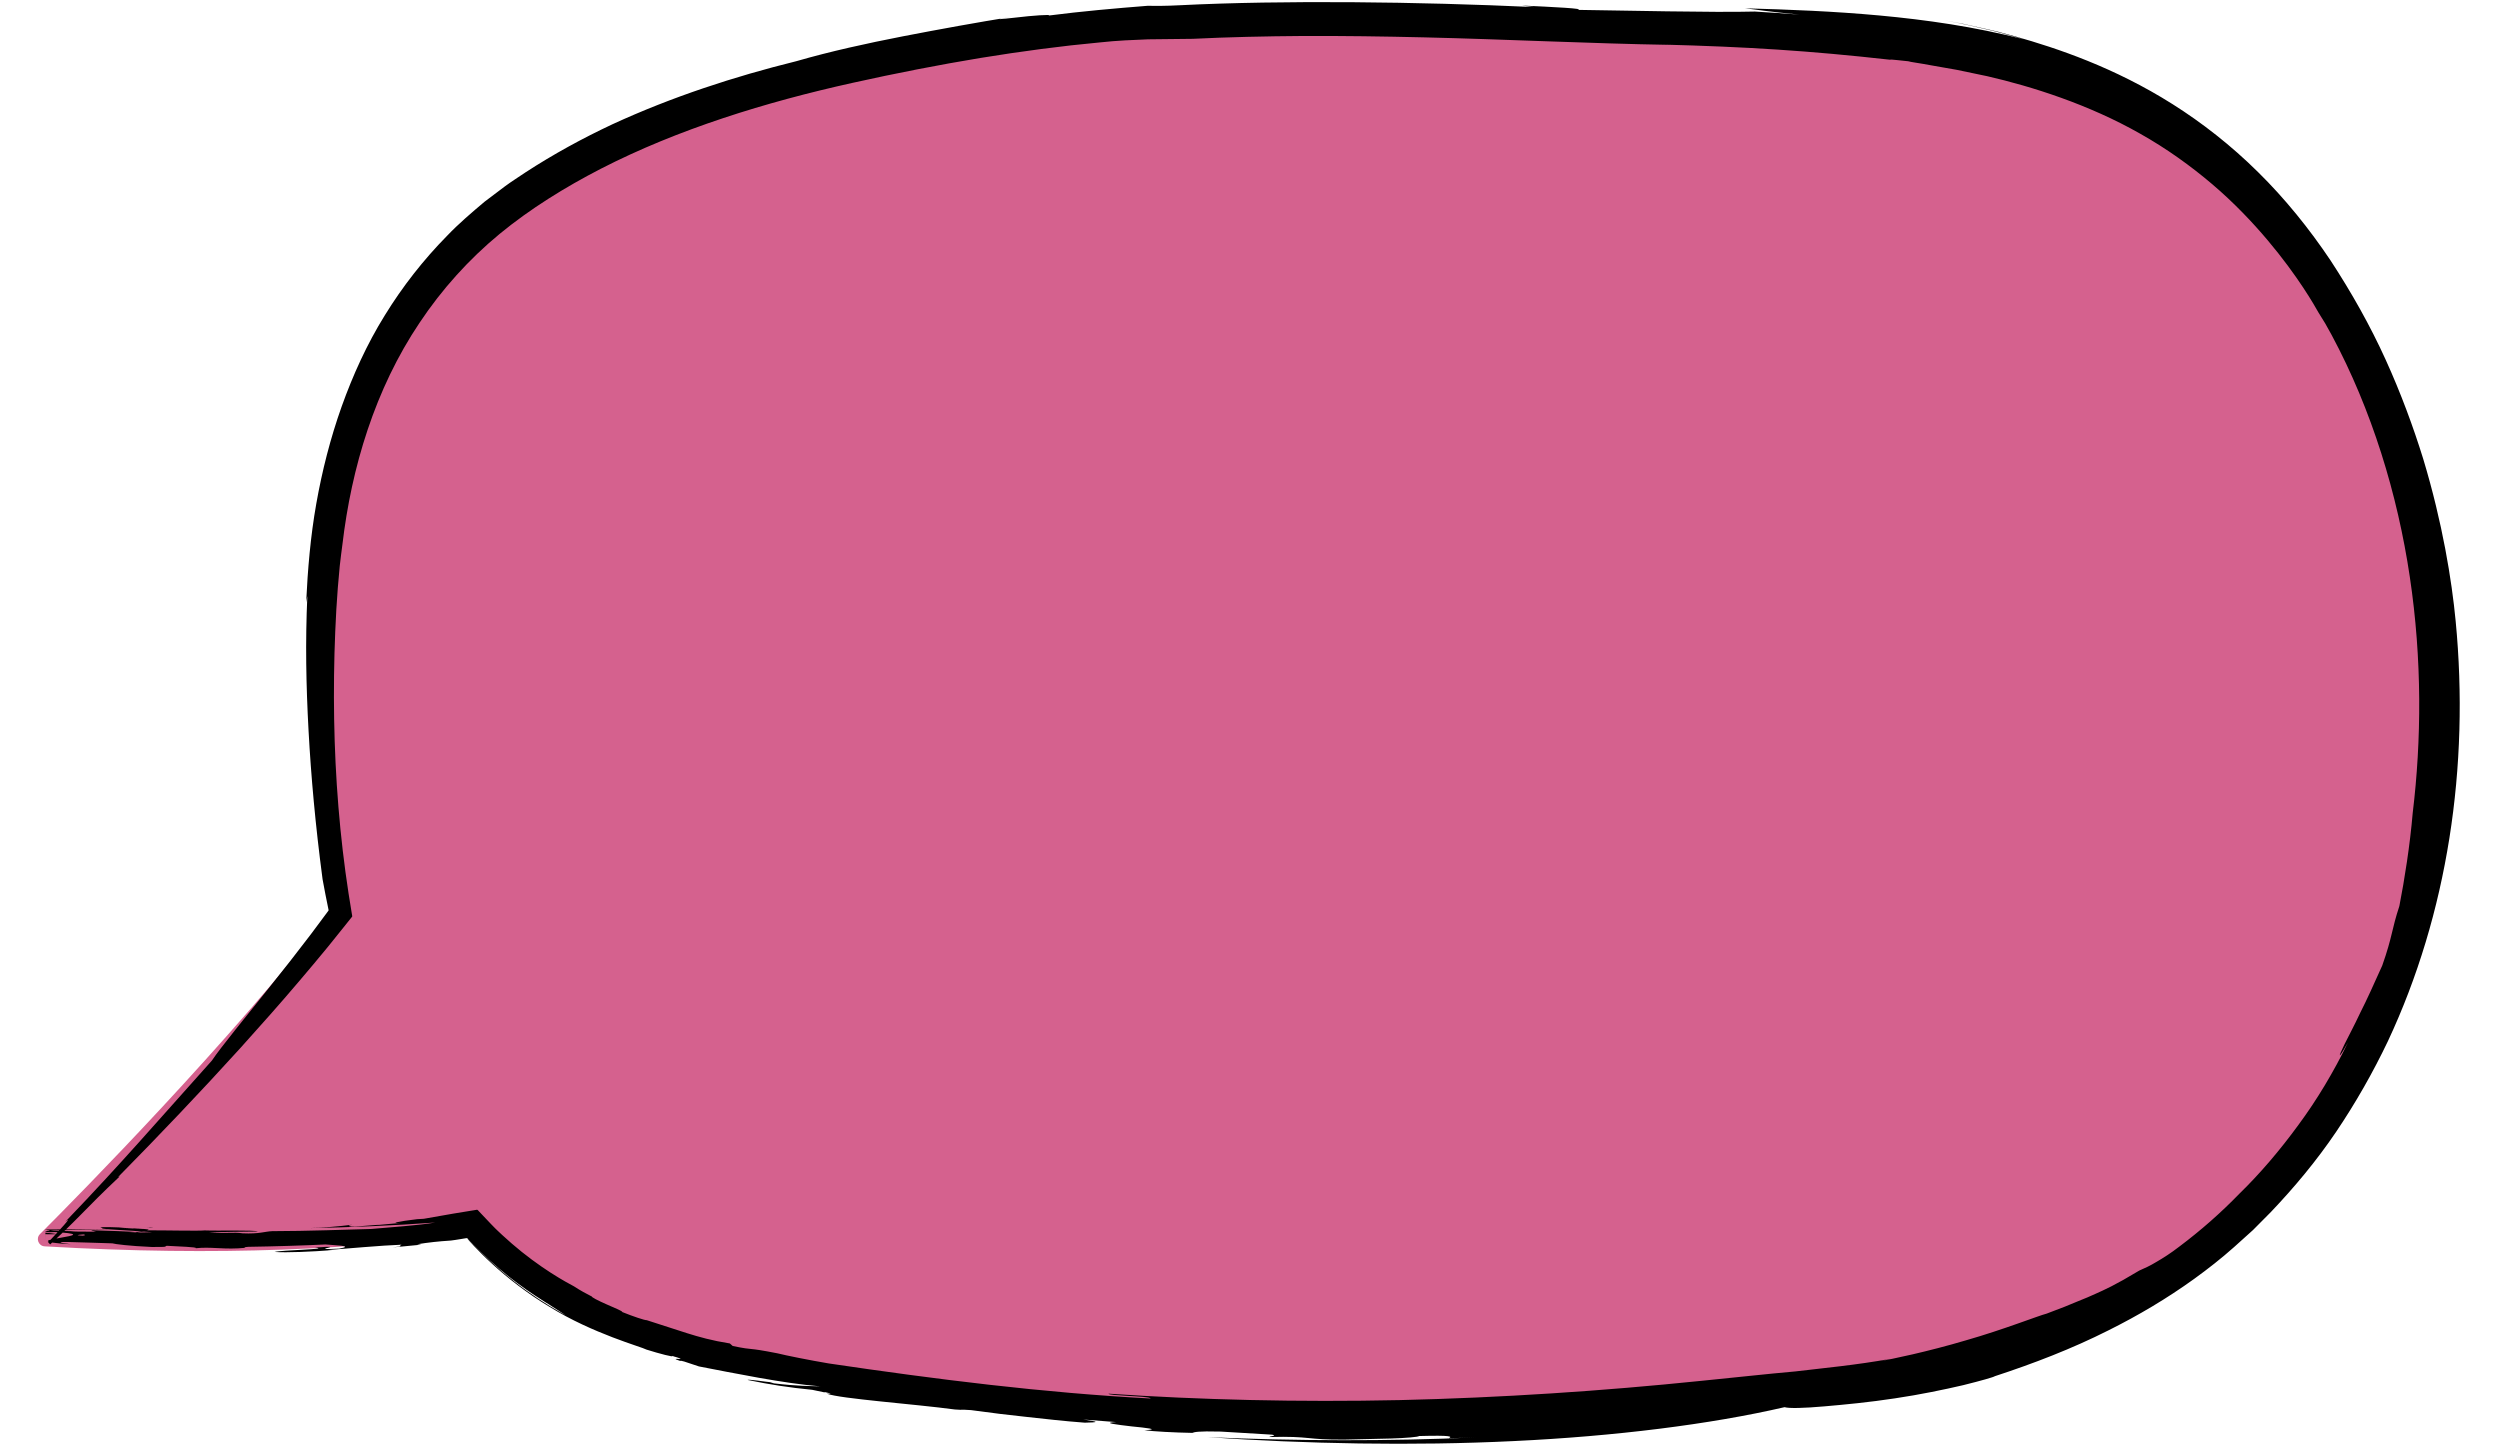 <?xml version="1.0" encoding="UTF-8" standalone="no"?><svg xmlns="http://www.w3.org/2000/svg" xmlns:xlink="http://www.w3.org/1999/xlink" fill="#000000" height="477.6" preserveAspectRatio="xMidYMid meet" version="1" viewBox="87.5 261.2 825.8 477.6" width="825.8" zoomAndPan="magnify"><g><g id="change1_1"><path d="M 102.25 672.895 C 160.281 676.281 206.238 673.84 242.352 668.594 C 254.305 682.266 268.742 693.445 286.211 700.949 C 307 709.879 329.492 714.02 351.855 717.434 C 467.938 735.164 586.91 735.316 702.941 716.766 C 744.75 710.078 786.789 696.969 819.348 669.898 C 908.035 596.152 913.297 449.922 853.98 356.535 C 834.77 326.293 811.559 306.914 785.625 294.383 C 733.898 269.375 671.359 271.598 608.258 269.07 C 539.586 266.32 470.266 263.906 402.223 275.605 C 352.371 284.176 299.949 296.277 257.758 325.566 C 213.844 356.051 195.141 404.059 191.727 456.133 C 189.672 487.484 190.406 525.312 196.934 562.141 C 163.039 605.773 114.406 655.145 100.688 668.863 C 99.246 670.305 100.215 672.777 102.25 672.895" fill="#d5618e"/></g><g id="change2_1"><path d="M 566.105 736.262 C 569.062 736.195 572.02 736.148 574.977 736.004 C 546.289 737.281 516.07 737.219 486.359 735.922 C 518.645 738.125 554.035 738.852 587.516 737.215 C 620.992 735.633 652.516 731.68 676.98 726.016 C 678.41 726.465 683.387 726.348 690.051 725.758 C 696.719 725.188 705.07 724.387 713.406 723.109 C 721.715 721.883 729.844 720.18 735.961 718.754 C 742.062 717.242 746.16 716.055 746.426 715.789 C 759.109 711.629 771.805 706.785 784.086 700.582 C 775.605 704.77 766.934 708.402 758.199 711.598 C 766.934 708.402 775.605 704.77 784.086 700.582 C 793.801 695.73 803.309 690.117 812.336 683.598 C 816.84 680.344 821.27 676.867 825.449 673.145 C 827.531 671.27 829.613 669.395 831.703 667.512 C 833.684 665.516 835.668 663.52 837.656 661.516 C 845.43 653.34 852.738 644.578 859.156 635.09 C 865.562 625.602 871.285 615.57 876.281 605.105 C 895.984 563.047 903.289 514.457 898.652 466.348 C 897.383 452.996 894.336 433.965 887.93 412.758 C 884.648 402.184 880.562 391.086 875.512 379.977 C 870.465 368.855 864.281 357.859 857.348 347.262 C 850.297 336.727 842.227 326.75 833.34 318.008 C 824.48 309.234 814.84 301.727 805.188 295.633 C 785.816 283.379 766.762 277.074 753.426 273.297 L 747.586 271.703 C 745.637 271.211 743.672 270.805 741.711 270.352 C 739.75 269.914 737.785 269.477 735.816 269.035 C 733.84 268.672 731.855 268.309 729.867 267.945 C 736.461 269.133 739.73 269.992 743.008 270.738 C 746.293 271.438 749.547 272.363 756.047 274.188 C 739.574 269.977 723.676 267.742 708.379 266.316 C 693.066 264.914 678.328 264.34 663.895 263.949 C 668.957 264.5 669.836 264.863 681.875 266.023 C 676.965 265.609 672.066 265.355 667.16 265.016 C 653.691 265.391 622.938 264.637 608.539 264.461 C 611.668 264.055 600.281 263.484 590.227 263.031 L 594.191 263.531 C 556.047 261.777 511.547 261.215 477.258 262.93 C 472.48 263.184 468.887 263.172 466.711 263.105 C 455.766 263.969 444.82 264.93 433.918 266.332 C 435.145 265.879 428.316 266.352 423.16 266.984 C 417.996 267.555 414.469 267.938 422.25 266.668 C 410.027 268.637 397.781 270.871 385.773 273.191 C 373.742 275.539 361.871 278.145 350.539 281.414 C 330.121 286.469 309.605 293.137 289.824 302.238 C 279.969 306.859 270.328 312.125 261.094 318.129 C 258.816 319.688 256.48 321.121 254.25 322.785 L 247.586 327.812 C 243.332 331.402 239.07 335.016 235.211 339.055 C 227.371 347.008 220.445 355.871 214.598 365.379 C 208.707 374.867 204.078 385.078 200.344 395.516 C 196.629 405.973 193.898 416.723 191.98 427.559 C 190.055 438.391 189.145 449.352 188.629 460.188 L 189.02 458.082 C 188.332 473.25 188.609 487.527 189.422 502.566 C 190.246 517.605 191.641 533.414 194.055 551.656 C 194.621 554.863 195.344 558.41 195.961 561.441 C 195.953 561.629 196.141 561.867 195.98 562.016 L 195.625 562.5 L 194.898 563.477 L 193.379 565.523 C 192.297 566.98 191.203 568.441 190.105 569.914 C 187.863 572.816 185.609 575.742 183.383 578.629 C 181.117 581.488 178.887 584.309 176.73 587.035 C 168.059 597.898 160.453 607.102 157.523 611.488 C 147.449 622.777 140.398 630.676 133.391 638.523 C 126.355 646.344 119.34 654.082 109.055 664.801 C 110.531 663.566 110.043 664.273 108.645 665.867 C 107.93 666.656 107.004 667.68 105.992 668.797 C 105.477 669.352 104.938 669.926 104.395 670.512 L 103.574 671.391 L 103.422 671.555 L 103.406 671.566 L 103.402 671.574 C 103.594 671.773 101.688 669.867 102.496 670.672 L 102.484 670.66 C 102.453 670.629 102.418 670.594 102.371 670.562 C 102.328 670.523 102.27 670.496 102.27 670.496 C 102.254 670.52 102.555 670.469 102.438 670.492 C 102.336 670.539 102.34 670.711 102.398 670.359 L 102.5 668.887 L 102.621 668.887 L 102.852 668.891 C 103.008 668.895 103.156 668.898 103.301 668.898 C 103.59 668.902 103.863 668.906 104.113 668.91 C 104.613 668.906 105.031 668.902 105.344 668.902 C 105.969 668.887 106.172 668.844 105.762 668.758 C 105.555 668.719 105.195 668.664 104.664 668.602 C 104.398 668.57 104.086 668.535 103.73 668.496 C 103.551 668.477 103.359 668.457 103.156 668.438 L 102.844 668.406 L 102.684 668.391 L 102.555 668.379 L 102.535 668.375 L 102.523 668.375 C 102.469 669.242 102.629 666.434 102.398 670.316 C 102.371 670.652 102.316 670.586 102.398 670.527 C 102.477 670.457 102.48 670.492 102.371 670.504 C 102.273 670.52 102.191 670.445 102.355 670.555 L 102.438 670.613 L 104.082 672.242 L 104.359 671.984 L 104.906 671.477 C 106.328 670.137 107.582 668.949 108.723 667.871 C 110.988 665.695 112.75 663.91 114.449 662.191 C 117.836 658.75 120.938 655.551 127.039 649.801 L 126.516 649.988 C 140.234 636.082 153.707 621.914 166.883 607.406 C 173.438 600.117 179.973 592.801 186.328 585.293 C 189.543 581.574 192.656 577.754 195.809 573.965 L 201.078 567.41 L 203.043 564.953 L 203.535 564.336 C 203.676 564.125 203.957 563.949 203.824 563.668 L 203.57 562.113 L 202.648 556.406 C 199.723 537.43 198.207 518.156 197.875 498.82 C 197.711 489.152 197.832 479.465 198.238 469.777 C 198.449 464.941 198.703 460.074 199.094 455.277 L 199.73 448.121 C 199.965 445.742 200.324 443.379 200.613 441.004 C 203.586 415.727 211.348 389.719 226.125 367.766 C 233.438 356.785 242.359 346.871 252.535 338.469 C 262.676 330.133 274.223 323.004 285.996 316.93 C 311.484 303.844 340.504 294.91 369.109 288.57 C 383.395 285.395 397.684 282.605 411.34 280.348 C 425.012 278.125 438.242 276.371 450.73 275.219 C 456.68 274.566 461.836 274.391 466.762 274.188 C 471.691 274.133 476.414 274.078 481.52 274.023 C 493.043 273.453 505.383 273.176 518.219 273.082 C 531.062 273.039 544.402 273.219 557.941 273.543 C 584.988 274.18 612.941 275.582 639.215 276.023 C 638.227 275.984 637.273 275.949 636.645 275.926 C 664.496 276.656 685.23 277.957 711.852 280.934 C 711.746 280.711 715.852 281.27 717.859 281.438 C 718.41 281.676 721.301 282 725.844 282.859 C 728.121 283.262 730.824 283.734 733.891 284.273 C 736.926 284.91 740.316 285.617 743.996 286.387 C 758.59 289.75 777.438 295.668 794.531 305.414 C 803.098 310.23 811.141 315.996 818.266 322.062 C 825.395 328.129 831.508 334.582 836.531 340.531 C 846.594 352.453 852.188 362.367 853.32 364.406 C 854.051 365.586 854.793 366.785 855.547 368.004 C 856.242 369.254 856.949 370.523 857.664 371.805 C 870.992 396.66 879.465 424.504 883.516 451.797 C 887.609 479.129 887.359 505.906 884.465 529.746 C 883.59 540.156 881.762 551.801 880.062 560.477 C 877.402 568.586 877.828 570.418 874.406 580.133 C 871.715 586.102 869.34 591.426 867.121 595.766 C 865.062 600.176 863.184 603.602 862.008 606.008 C 859.641 610.812 859.762 611.406 863.086 605.57 C 858.395 615.18 852.902 624.43 846.711 632.785 C 840.586 641.184 834.012 648.887 827.223 655.492 C 821.105 661.812 814.523 667.598 807.453 672.914 C 804.477 675.219 801.98 676.773 799.844 678.016 C 797.738 679.297 795.902 680.137 794.148 680.895 C 785.902 685.863 782.734 687.199 779.531 688.645 C 777.934 689.383 776.285 690.082 773.852 691.047 C 772.641 691.547 771.238 692.121 769.559 692.816 C 767.855 693.469 765.867 694.227 763.5 695.133 C 761.098 695.703 749.277 700.41 736.852 703.949 C 724.48 707.637 711.648 710.332 708.777 710.738 L 712.059 710.035 C 700.414 712.141 690.398 713.027 680.605 714.203 C 670.75 715.07 661 716.188 649.375 717.328 C 617.094 720.656 583.199 722.918 549.852 723.68 C 516.508 724.398 483.723 723.598 453.723 721.562 C 453.402 721.898 456.715 722.078 460.188 722.297 C 463.66 722.508 467.297 722.656 467.621 723.156 C 432.168 721.297 396.625 716.801 361.238 711.57 C 354.871 710.496 347.133 708.941 344.297 708.227 C 333.176 706.051 337.637 707.457 329.543 705.816 L 328.582 704.969 C 322.648 704.027 318.441 702.832 314.383 701.559 C 310.355 700.258 306.422 698.988 301.145 697.285 C 300.512 697.344 296.684 696.062 293.07 694.605 C 293.129 694.23 290.277 693.16 287.715 691.988 C 285.117 690.84 282.66 689.602 283.055 689.445 L 282.934 689.438 C 280.902 688.375 279.445 687.637 277.098 686.105 C 276.133 685.602 273.16 684.016 269.348 681.562 C 265.539 679.105 260.906 675.762 256.566 671.984 C 255.477 671.043 254.398 670.09 253.359 669.117 C 252.832 668.637 252.309 668.156 251.812 667.66 L 251.059 666.934 L 249.707 665.547 C 248.801 664.59 247.91 663.648 247.031 662.727 C 246.594 662.266 246.164 661.812 245.734 661.359 C 245.504 661.188 245.352 660.801 245.059 660.805 L 244.137 660.953 C 241.719 661.348 239.406 661.727 237.23 662.082 C 232.344 662.938 228.688 663.578 227.488 663.789 L 225.289 663.918 C 218.809 664.672 216.062 665.383 219.879 665.156 L 211.848 665.875 L 212.77 665.75 L 204.773 666.363 C 203.293 666.402 201.602 666.199 203.852 665.746 C 199.344 666.316 194.25 666.758 189.703 666.867 C 202.352 666.652 218.066 666.016 231.27 665.027 C 225.906 665.969 216.09 666.605 210.215 667.148 C 203.16 667.336 188.684 667.863 177.41 667.875 C 174.934 667.973 173.254 668.84 167.617 668.586 C 164.867 668.117 161.266 668.719 156.586 668.344 C 161.961 668.055 167.207 668.09 172.648 667.992 C 171.703 667.426 159.406 667.82 155.102 667.625 C 153.086 667.848 142.586 667.582 135.98 667.598 C 138.867 667.07 130.66 667.105 126.758 666.641 C 122.312 666.449 119.457 666.523 121.254 666.824 C 119.789 667.477 138.961 667.77 132.738 668.27 C 131.113 667.906 122.379 667.773 117.688 667.57 C 117.613 667.922 120.887 667.973 117.824 668.188 C 112.598 667.918 107.035 668.004 104.059 667.488 C 105.043 667.445 107.191 667.621 108.723 667.711 C 105.32 667.516 114.574 667.445 123.555 667.23 C 132.535 666.992 141.238 666.617 136.844 666.637 C 137.984 666.82 128.305 667.168 118.883 667.246 C 109.461 667.363 100.309 667.242 102.57 667.402 C 106.707 667.797 99.562 667.883 103.852 668.234 L 108.645 668.059 C 114.504 668.516 116.891 669.195 114.809 669.363 C 109.887 669.129 116.91 668.824 124.09 668.559 C 131.273 668.246 138.613 667.902 134.41 667.984 L 137.82 668.219 C 134.254 668.41 124.727 668.316 121.066 667.785 C 121.027 668.129 116.227 668.07 112.234 668.008 L 110.828 667.875 C 106.703 667.836 100.957 667.449 103.605 668.051 C 127.777 669.273 87.5 670.77 110.926 672.207 C 101.121 670.906 114.277 671.641 124.602 671.902 C 125.59 672.176 130.176 672.77 137.605 673.102 C 144.047 673.16 141.402 672.891 142.633 672.715 C 146.195 672.938 153.02 673.109 152.121 673.52 C 157.145 673.012 160.148 673.836 166.168 673.555 C 171.469 673.238 165.809 673.352 169.566 673.051 C 177.527 672.938 188.676 672.59 195.004 672.27 C 197.469 672.547 204.977 672.664 199.582 673.641 C 187.504 674.285 204.125 672.438 191.57 673.273 C 197.027 673.883 180.469 674.086 178.199 674.746 C 182.223 675.031 190.355 674.668 197.137 674.156 L 195.77 674.117 C 201.75 673.668 213.688 672.574 220.188 672.348 C 218.695 672.801 221.539 672.758 217.156 673.254 C 219.902 673.023 222.645 672.758 225.387 672.465 C 226.422 672.254 227.48 672.039 225.105 672.23 C 228.953 671.594 232.836 671.207 235.836 671.023 C 235.941 671.051 236.746 670.949 237.938 670.77 C 238.457 670.688 239.078 670.59 239.781 670.477 C 240.137 670.418 240.512 670.355 240.906 670.289 C 241.105 670.258 241.309 670.223 241.516 670.188 C 241.613 670.188 241.738 670.117 241.816 670.172 L 242.035 670.398 C 242.637 671.023 243.285 671.695 243.965 672.402 C 244.773 673.203 245.625 674.043 246.5 674.906 C 248.352 676.68 250.344 678.52 252.406 680.254 C 260.57 687.324 269.676 692.539 269.055 692.242 C 274.109 695.379 275.145 696.52 280.484 698.859 C 280.656 698.859 277.48 697.414 272.945 694.879 C 268.414 692.336 262.574 688.605 257.32 684.445 C 252.035 680.359 247.301 675.828 244.336 672.812 C 243.047 671.578 242.207 670.453 241.66 670.191 C 240.977 670.312 240.941 670.328 241.758 670.199 C 242.105 670.613 242.918 671.598 244.172 672.902 C 245.629 674.43 247.715 676.555 250.172 678.773 C 255.09 683.289 261.777 688.527 268.98 692.852 C 283.328 701.758 299.465 706.094 301.062 707.004 C 305.27 708.34 310.422 709.664 309.512 709.074 C 316.664 711.137 307.184 709.121 312.238 710.77 C 312.371 710.746 311.863 710.5 313.5 710.938 L 318.363 712.555 C 329.758 714.746 346.391 718.18 358.477 719.148 C 354.953 719.004 350.902 719.094 343.148 718.148 L 341.832 717.754 C 340.719 717.688 334.367 716.688 334.484 717.035 C 341.762 718.551 348.043 719.52 355.809 720.289 C 357.219 720.586 358.859 720.926 359.969 721.156 C 359.941 721.109 359.828 721.059 359.867 721.016 C 362.359 721.574 362.09 721.57 361.148 721.566 C 361.027 721.57 360.875 721.578 360.605 721.562 C 365.066 723.25 389.5 724.965 402.898 726.781 C 406.875 727.062 403.289 726.656 408.242 726.988 C 415.09 727.941 420.891 728.629 426.777 729.254 C 432.664 729.887 438.625 730.605 445.836 731.141 C 450.477 731.031 450.844 730.891 445.312 730.094 L 456.191 730.945 C 451.203 731.172 456.273 731.77 461.223 732.359 C 466.176 732.855 471.008 733.348 465.504 733.641 C 468.688 734.043 475.23 734.402 481.355 734.512 C 481.98 734.27 482.961 733.879 490.656 734.078 C 501.363 734.719 498.809 734.566 507.68 735.098 C 509.773 735.477 506.516 735.59 506.883 735.883 C 520.594 735.5 518.836 736.855 531.773 736.727 C 535.824 736.633 541.848 736.488 546.91 736.371 C 551.969 736.219 556.059 735.852 556.246 735.551 C 567.152 735.254 567.172 735.715 566.105 736.262" fill="inherit"/></g></g></svg>